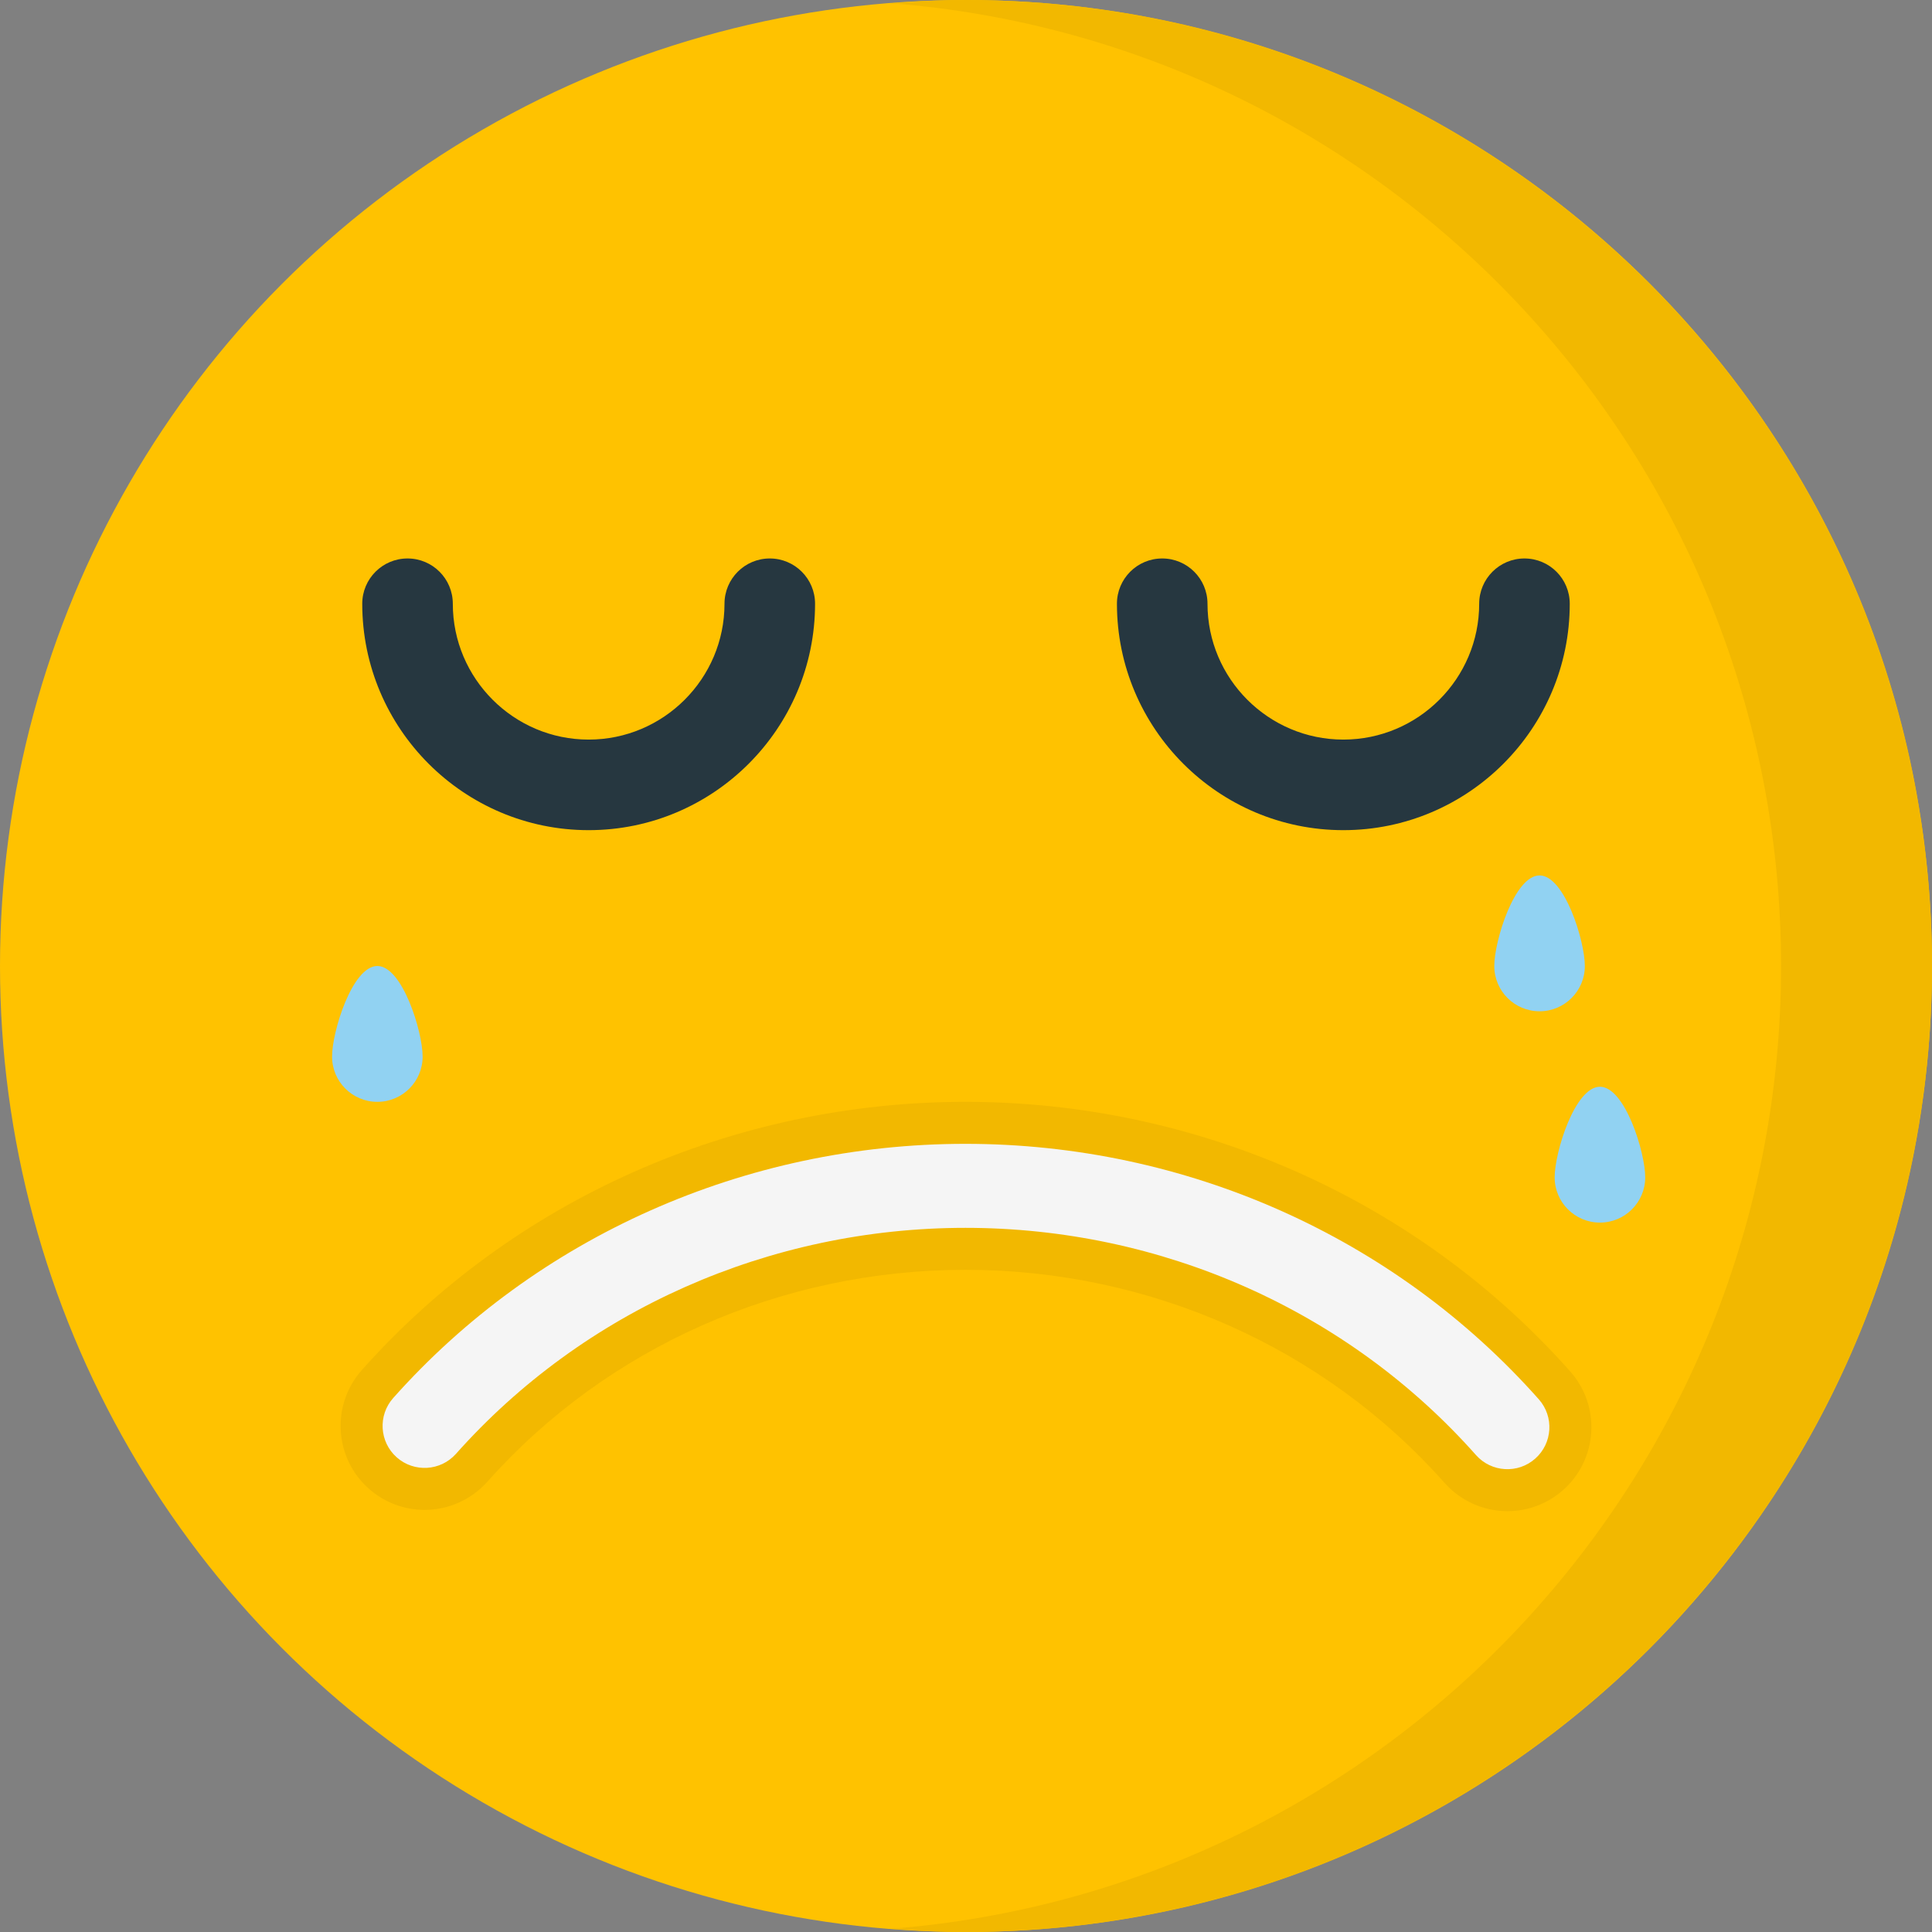 <?xml version="1.0" encoding="iso-8859-1"?>
<!-- Generator: Adobe Illustrator 19.0.0, SVG Export Plug-In . SVG Version: 6.00 Build 0)  -->
<svg version="1.1" id="Layer_1" xmlns="http://www.w3.org/2000/svg" xmlns:xlink="http://www.w3.org/1999/xlink" x="0px" y="0px"
	 viewBox="0 0 512 512" style="enable-background:new 0 0 512 512;" xml:space="preserve">
<rect x="0" y="0" width="512" height="512" fill="#808080" stroke="none"/>
<circle style="fill:#FFC200;" cx="256" cy="256" r="256"/>
<g>
	<path style="fill:#F2B800;" d="M256,0c-6.74,0-13.392,0.34-20,0.852C368.028,11.068,472,121.348,472,256
		c0,134.656-103.972,244.928-236,255.148c6.608,0.512,13.26,0.852,20,0.852c141.392,0,256-114.608,256-256S397.392,0,256,0z"/>
	<path style="fill:#F2B800;" d="M255.848,292c61.604,0,120.028,26.044,160.28,71.452c3.94,4.436,5.916,10.164,5.568,16.1
		c-0.36,5.932-3.004,11.376-7.444,15.316c-4.084,3.616-9.32,5.608-14.768,5.608c-6.372,0-12.432-2.74-16.66-7.5
		c-31.816-35.88-78.092-56.46-126.972-56.46c-48.752,0-94.932,20.468-126.696,56.156c-4.228,4.748-10.288,7.464-16.636,7.464
		c-5.456,0-10.712-2-14.792-5.632c-4.44-3.952-7.076-9.4-7.42-15.332c-0.352-5.932,1.64-11.656,5.588-16.096
		C136.092,317.908,194.4,292,255.848,292z"/>
</g>
<path style="fill:#F5F5F5;" d="M255.848,303.128c58.424,0,113.808,24.676,151.952,67.704c4.084,4.596,3.652,11.632-0.94,15.712
	c-4.6,4.084-11.632,3.656-15.712-0.94c-33.92-38.264-83.244-60.212-135.3-60.212c-51.932,0-101.14,21.828-135.012,59.892
	c-4.084,4.584-11.116,5-15.712,0.916c-4.592-4.084-5.004-11.124-0.916-15.716C142.3,327.676,197.568,303.128,255.848,303.128z"/>
<g>
	<path style="fill:#263740;" d="M204,148c-6.628,0-12,5.372-12,12c0,19.848-16.152,36-36,36s-36-16.152-36-36
		c0-6.628-5.372-12-12-12s-12,5.372-12,12c0,33.084,26.916,60,60,60s60-26.916,60-60C216,153.372,210.628,148,204,148z"/>
	<path style="fill:#263740;" d="M404,148c-6.628,0-12,5.372-12,12c0,19.848-16.152,36-36,36s-36-16.152-36-36
		c0-6.628-5.372-12-12-12s-12,5.372-12,12c0,33.084,26.916,60,60,60s60-26.916,60-60C416,153.372,410.628,148,404,148z"/>
</g>
<g>
	<path style="fill:#91D2F2;" d="M420,256c0,6.628-5.372,12-12,12s-12-5.372-12-12s5.372-24,12-24S420,249.372,420,256z"/>
	<path style="fill:#91D2F2;" d="M112,280c0,6.628-5.372,12-12,12s-12-5.372-12-12s5.372-24,12-24S112,273.372,112,280z"/>
	<path style="fill:#91D2F2;" d="M436,312c0,6.628-5.372,12-12,12s-12-5.372-12-12s5.372-24,12-24S436,305.372,436,312z"/>
</g>
<g>
</g>
<g>
</g>
<g>
</g>
<g>
</g>
<g>
</g>
<g>
</g>
<g>
</g>
<g>
</g>
<g>
</g>
<g>
</g>
<g>
</g>
<g>
</g>
<g>
</g>
<g>
</g>
<g>
</g>
</svg>
